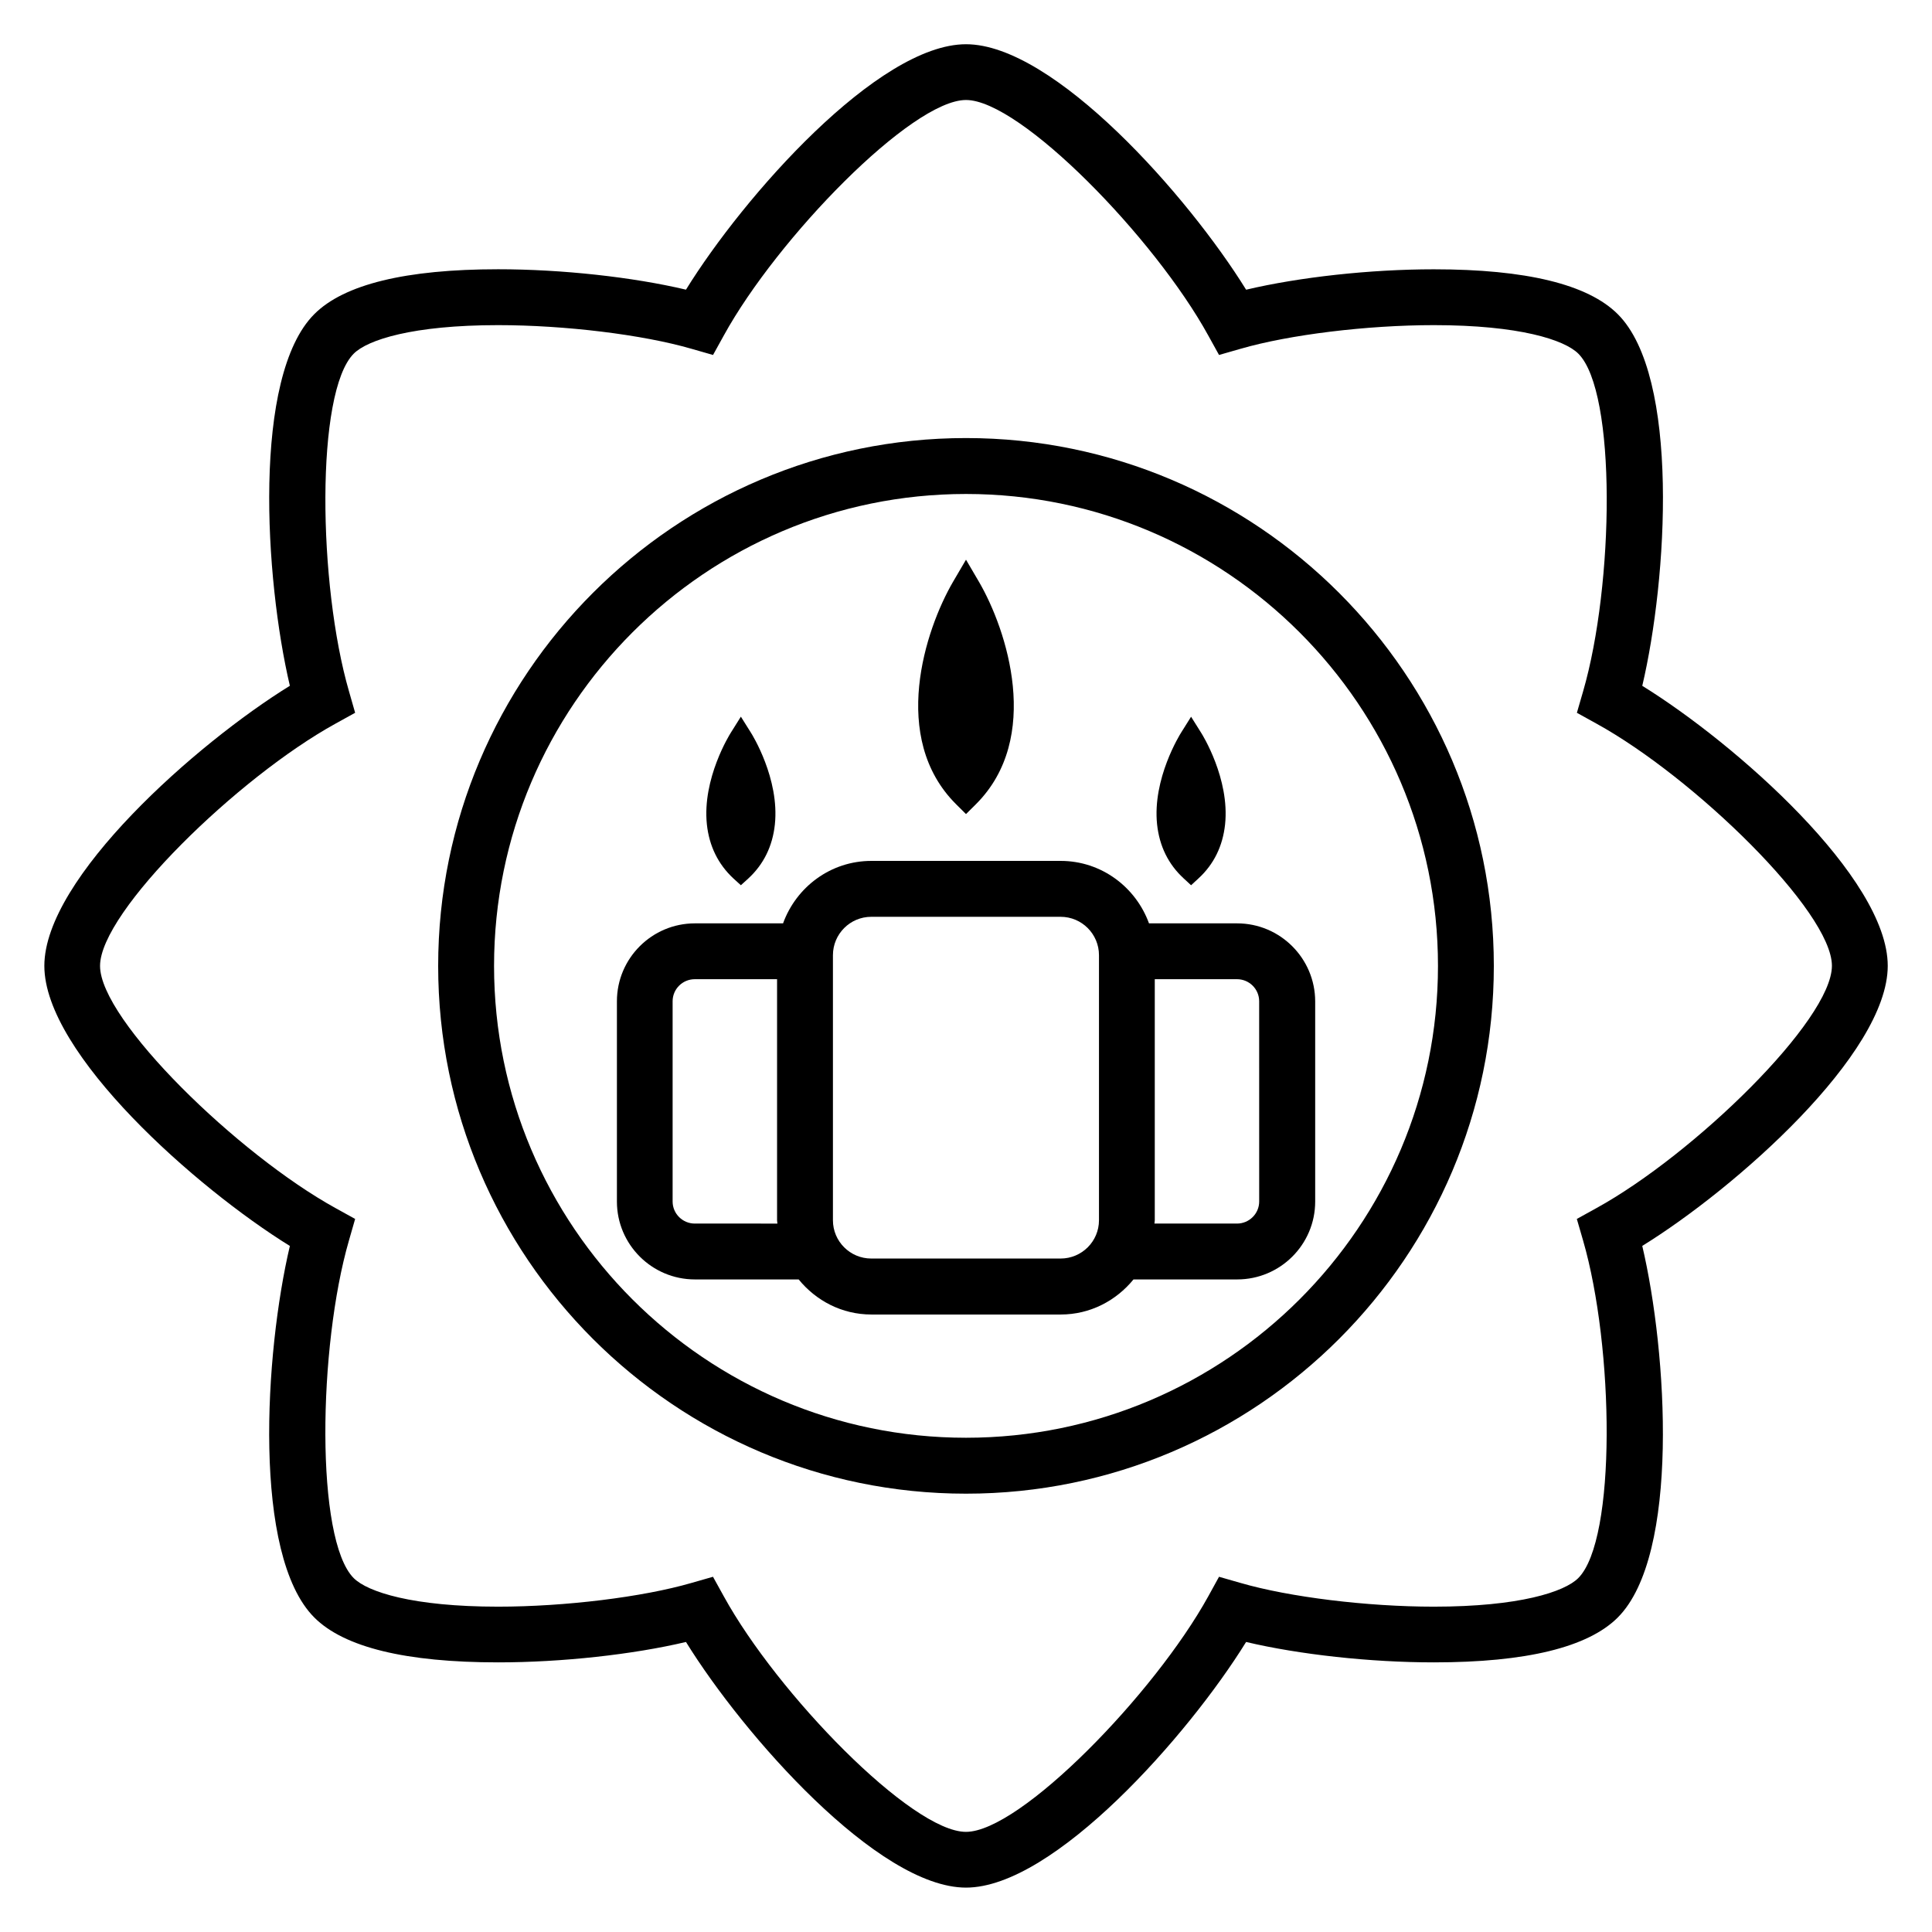 <?xml version="1.0" encoding="UTF-8"?>
<!-- Uploaded to: SVG Repo, www.svgrepo.com, Generator: SVG Repo Mixer Tools -->
<svg fill="#000000" width="800px" height="800px" version="1.1" viewBox="144 144 512 512" xmlns="http://www.w3.org/2000/svg">
 <g>
  <path d="m644.27 399.95c0-23.328-40.352-58.93-65.051-74.199 6.672-28.305 10-82.031-6.488-98.488-7.91-7.91-24.289-11.895-48.746-11.895-16.887 0-35.68 2.078-49.754 5.406-15.285-24.715-50.902-65.051-74.23-65.051s-58.945 40.336-74.211 65.039c-14.074-3.328-32.855-5.406-49.77-5.406-24.473 0-40.855 4-48.73 11.895-16.473 16.488-13.129 70.211-6.473 98.488-24.719 15.266-65.066 50.898-65.066 74.227 0 23.312 40.352 58.945 65.066 74.227-6.672 28.258-10 81.969 6.473 98.457 7.894 7.91 24.273 11.895 48.73 11.895 16.902 0 35.695-2.078 49.77-5.406 15.281 24.719 50.898 65.098 74.211 65.098 23.297 0 58.945-40.383 74.227-65.098 14.074 3.328 32.855 5.406 49.754 5.406h0.016c24.457 0 40.84-4 48.73-11.895 16.473-16.488 13.145-70.211 6.488-98.473 24.703-15.25 65.055-50.883 65.055-74.227zm-77.203 64.211-5.191 2.871 1.648 5.68c8.199 28.258 8.914 79.297-1.266 89.496-3.664 3.664-15.633 7.574-38.273 7.574h-0.016c-17.695 0-38.289-2.535-51.219-6.289l-5.695-1.633-2.856 5.191c-14.215 25.77-49.816 62.41-64.211 62.41-14.41 0-49.984-36.609-64.168-62.41l-2.871-5.191-5.695 1.633c-12.945 3.754-33.543 6.289-51.25 6.289-22.641 0-34.625-3.91-38.273-7.574-10.168-10.184-9.434-61.25-1.25-89.496l1.633-5.68-5.191-2.871c-25.77-14.199-62.41-49.77-62.41-64.184 0-14.41 36.625-50.016 62.41-64.211l5.191-2.871-1.625-5.676c-8.195-28.246-8.914-79.312 1.254-89.496 3.648-3.664 15.617-7.559 38.273-7.559 17.711 0 38.32 2.519 51.25 6.273l5.695 1.633 2.871-5.191c14.168-25.77 49.754-62.379 64.168-62.379 14.426 0 50.016 36.609 64.184 62.379l2.871 5.191 5.695-1.633c12.945-3.754 33.543-6.273 51.234-6.273 22.641 0 34.625 3.894 38.289 7.559 10.184 10.168 9.465 61.25 1.266 89.496l-1.648 5.68 5.191 2.871c25.77 14.184 62.395 49.77 62.395 64.184-0.016 14.438-36.641 50.027-62.41 64.207z"/>
  <path d="m400 260.09c-77.129 0-139.88 62.762-139.88 139.89s62.746 139.86 139.88 139.86 139.88-62.73 139.88-139.86-62.762-139.89-139.88-139.89zm0 264.93c-68.961 0-125.07-56.09-125.07-125.04s56.121-125.07 125.07-125.07c68.977 0 125.08 56.121 125.08 125.07s-56.121 125.04-125.08 125.04z"/>
  <path d="m400 359.74 2.641-2.625c17.586-17.559 8.199-46.242 0.777-58.961l-3.418-5.832-3.418 5.832c-7.418 12.719-16.824 41.402 0.777 58.961z"/>
  <path d="m471.84 388.7h-23.344c-3.496-9.617-12.625-16.551-23.402-16.551h-50.184c-10.777 0-19.906 6.93-23.391 16.551h-23.359c-11.406 0-20.672 9.266-20.672 20.656v53.066c0 11.375 9.266 20.641 20.672 20.641h27.496c4.582 5.633 11.465 9.297 19.266 9.297h50.184c7.801 0 14.688-3.664 19.281-9.297h27.48c11.406 0 20.672-9.25 20.672-20.641v-53.066c-0.027-11.387-9.293-20.656-20.699-20.656zm-143.71 79.559c-3.238 0-5.879-2.625-5.879-5.848v-53.066c0-3.238 2.641-5.848 5.879-5.848h21.801v63.891c0 0.305 0.078 0.566 0.09 0.871zm107.11-0.871c0 5.586-4.551 10.137-10.168 10.137h-50.184c-5.602 0-10.152-4.551-10.152-10.137v-70.258c0-5.602 4.551-10.168 10.152-10.168h50.184c5.617 0 10.168 4.566 10.168 10.168zm42.457-4.977c0 3.223-2.641 5.848-5.879 5.848h-21.879c0.016-0.305 0.09-0.566 0.09-0.871v-63.891h21.785c3.238 0 5.879 2.609 5.879 5.848z"/>
  <path d="m338.34 376.78 2 1.816 2-1.816c4.031-3.727 6.398-8.535 7.008-14.289 1.281-12.105-6.047-23.879-6.383-24.383l-2.625-4.184-2.625 4.184c-0.32 0.488-7.664 12.242-6.383 24.383 0.625 5.754 2.992 10.547 7.008 14.289z"/>
  <path d="m457.65 376.75 2 1.848 2-1.848c4.031-3.711 6.383-8.504 7.008-14.258 1.281-12.105-6.047-23.863-6.383-24.367l-2.625-4.184-2.625 4.184c-0.32 0.504-7.664 12.258-6.383 24.367 0.625 5.754 2.977 10.535 7.008 14.258z"/>
 </g>
</svg>